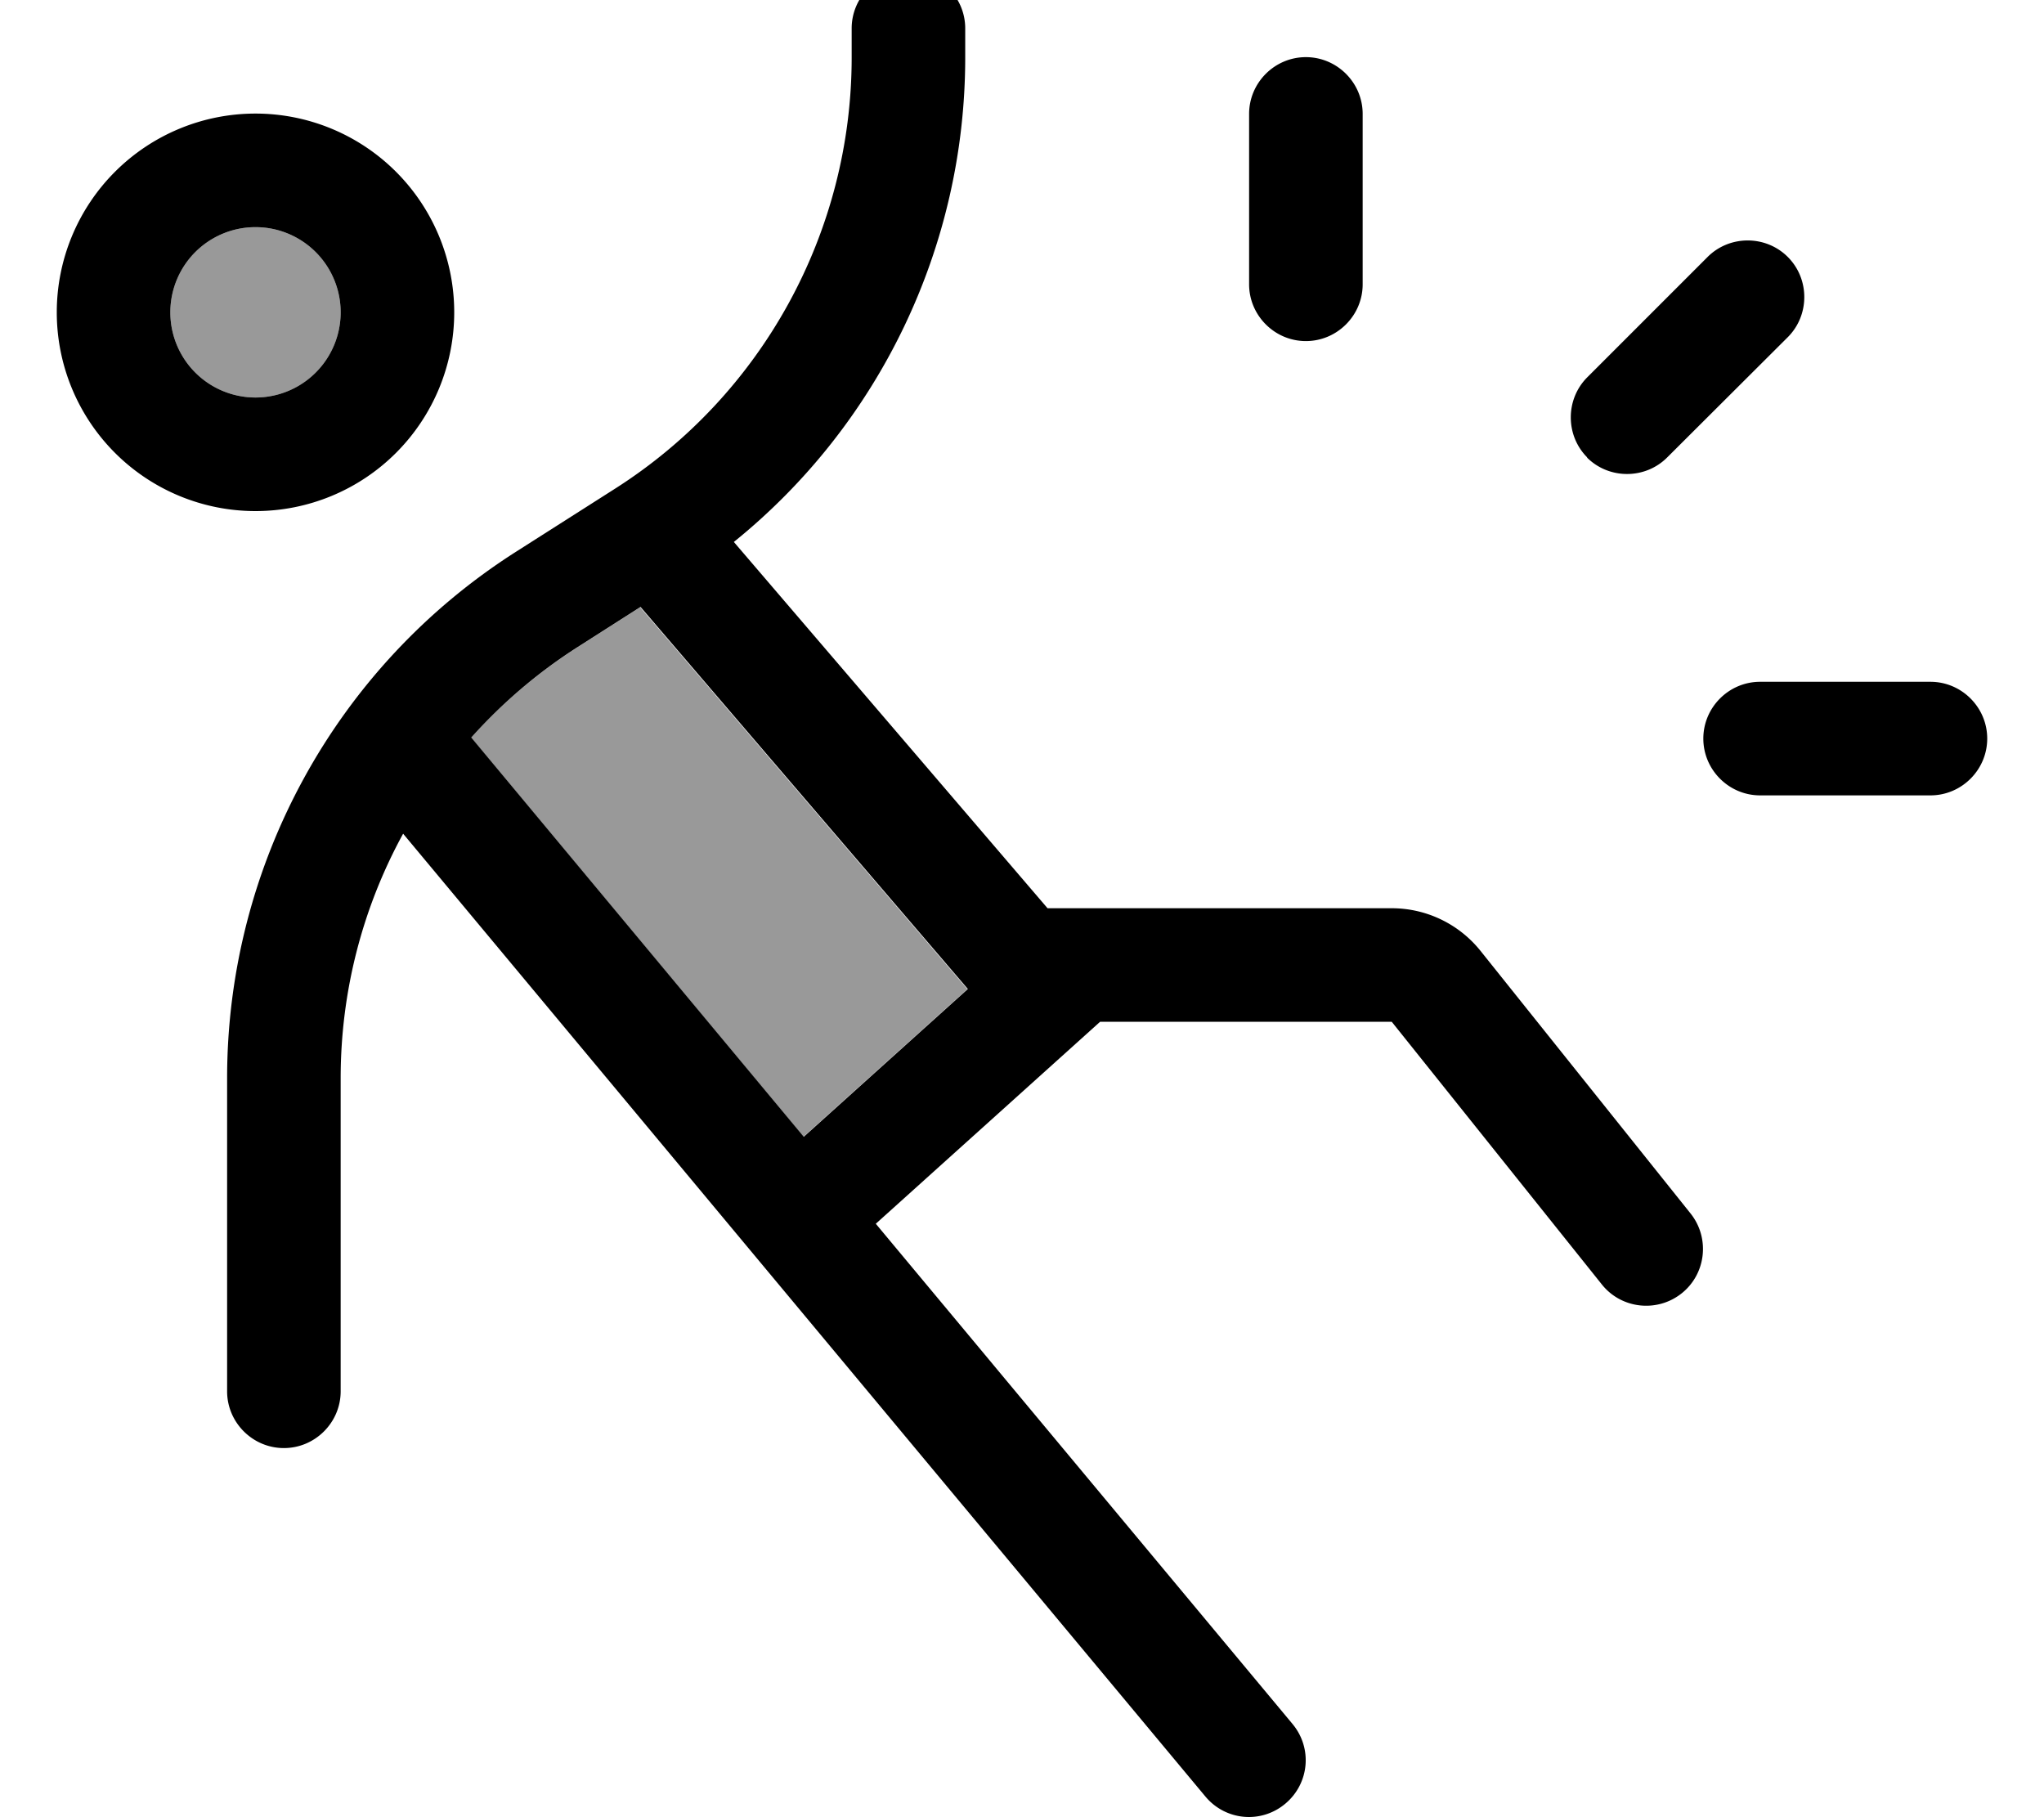 <svg xmlns="http://www.w3.org/2000/svg" viewBox="0 0 576 512"><!--! Font Awesome Pro 7.1.0 by @fontawesome - https://fontawesome.com License - https://fontawesome.com/license (Commercial License) Copyright 2025 Fonticons, Inc. --><path opacity=".4" fill="currentColor" d="M48 88a24 24 0 1 0 48 0 24 24 0 1 0 -48 0zm84.7 119.8l93.7 112.5 46.2-41.6-92.2-107.6-17.7 11.3c-11.3 7.2-21.3 15.8-30 25.5z"/><path fill="currentColor" d="M272 8c0-8.8-7.2-16-16-16S240-.8 240 8l0 8.2c0 49.2-25.2 95.1-66.7 121.5l-27.8 17.7C94.7 187.7 64 243.7 64 303.8L64 392c0 8.8 7.2 16 16 16s16-7.2 16-16l0-88.2c0-24.5 6.2-48.1 17.6-68.9L339.7 506.2c5.7 6.8 15.7 7.7 22.5 2s7.7-15.7 2-22.5l-117.4-140.9 63.2-56.9 82.2 0 59.2 74c5.5 6.9 15.6 8 22.5 2.5s8-15.6 2.5-22.5l-59.2-74c-6.1-7.6-15.3-12-25-12l-97 0-88.4-103.2C247.8 119.6 272 69.5 272 16.2L272 8zm.7 270.7l-46.2 41.6-93.7-112.5c8.7-9.7 18.7-18.3 30-25.5l17.7-11.3 92.2 107.6zM48 88a24 24 0 1 1 48 0 24 24 0 1 1 -48 0zm80 0A56 56 0 1 0 16 88 56 56 0 1 0 128 88zm256-7.9l0-48c0-8.8-7.2-16-16-16s-16 7.2-16 16l0 48c0 8.8 7.2 16 16 16s16-7.2 16-16zm112 144l48 0c8.8 0 16-7.2 16-16s-7.2-16-16-16l-48 0c-8.8 0-16 7.2-16 16s7.2 16 16 16zm-48.8-95.2c6.2 6.2 16.4 6.2 22.6 0L503.8 95c6.2-6.2 6.2-16.4 0-22.6s-16.4-6.2-22.6 0l-33.9 33.9c-6.2 6.2-6.2 16.4 0 22.6z"/></svg>